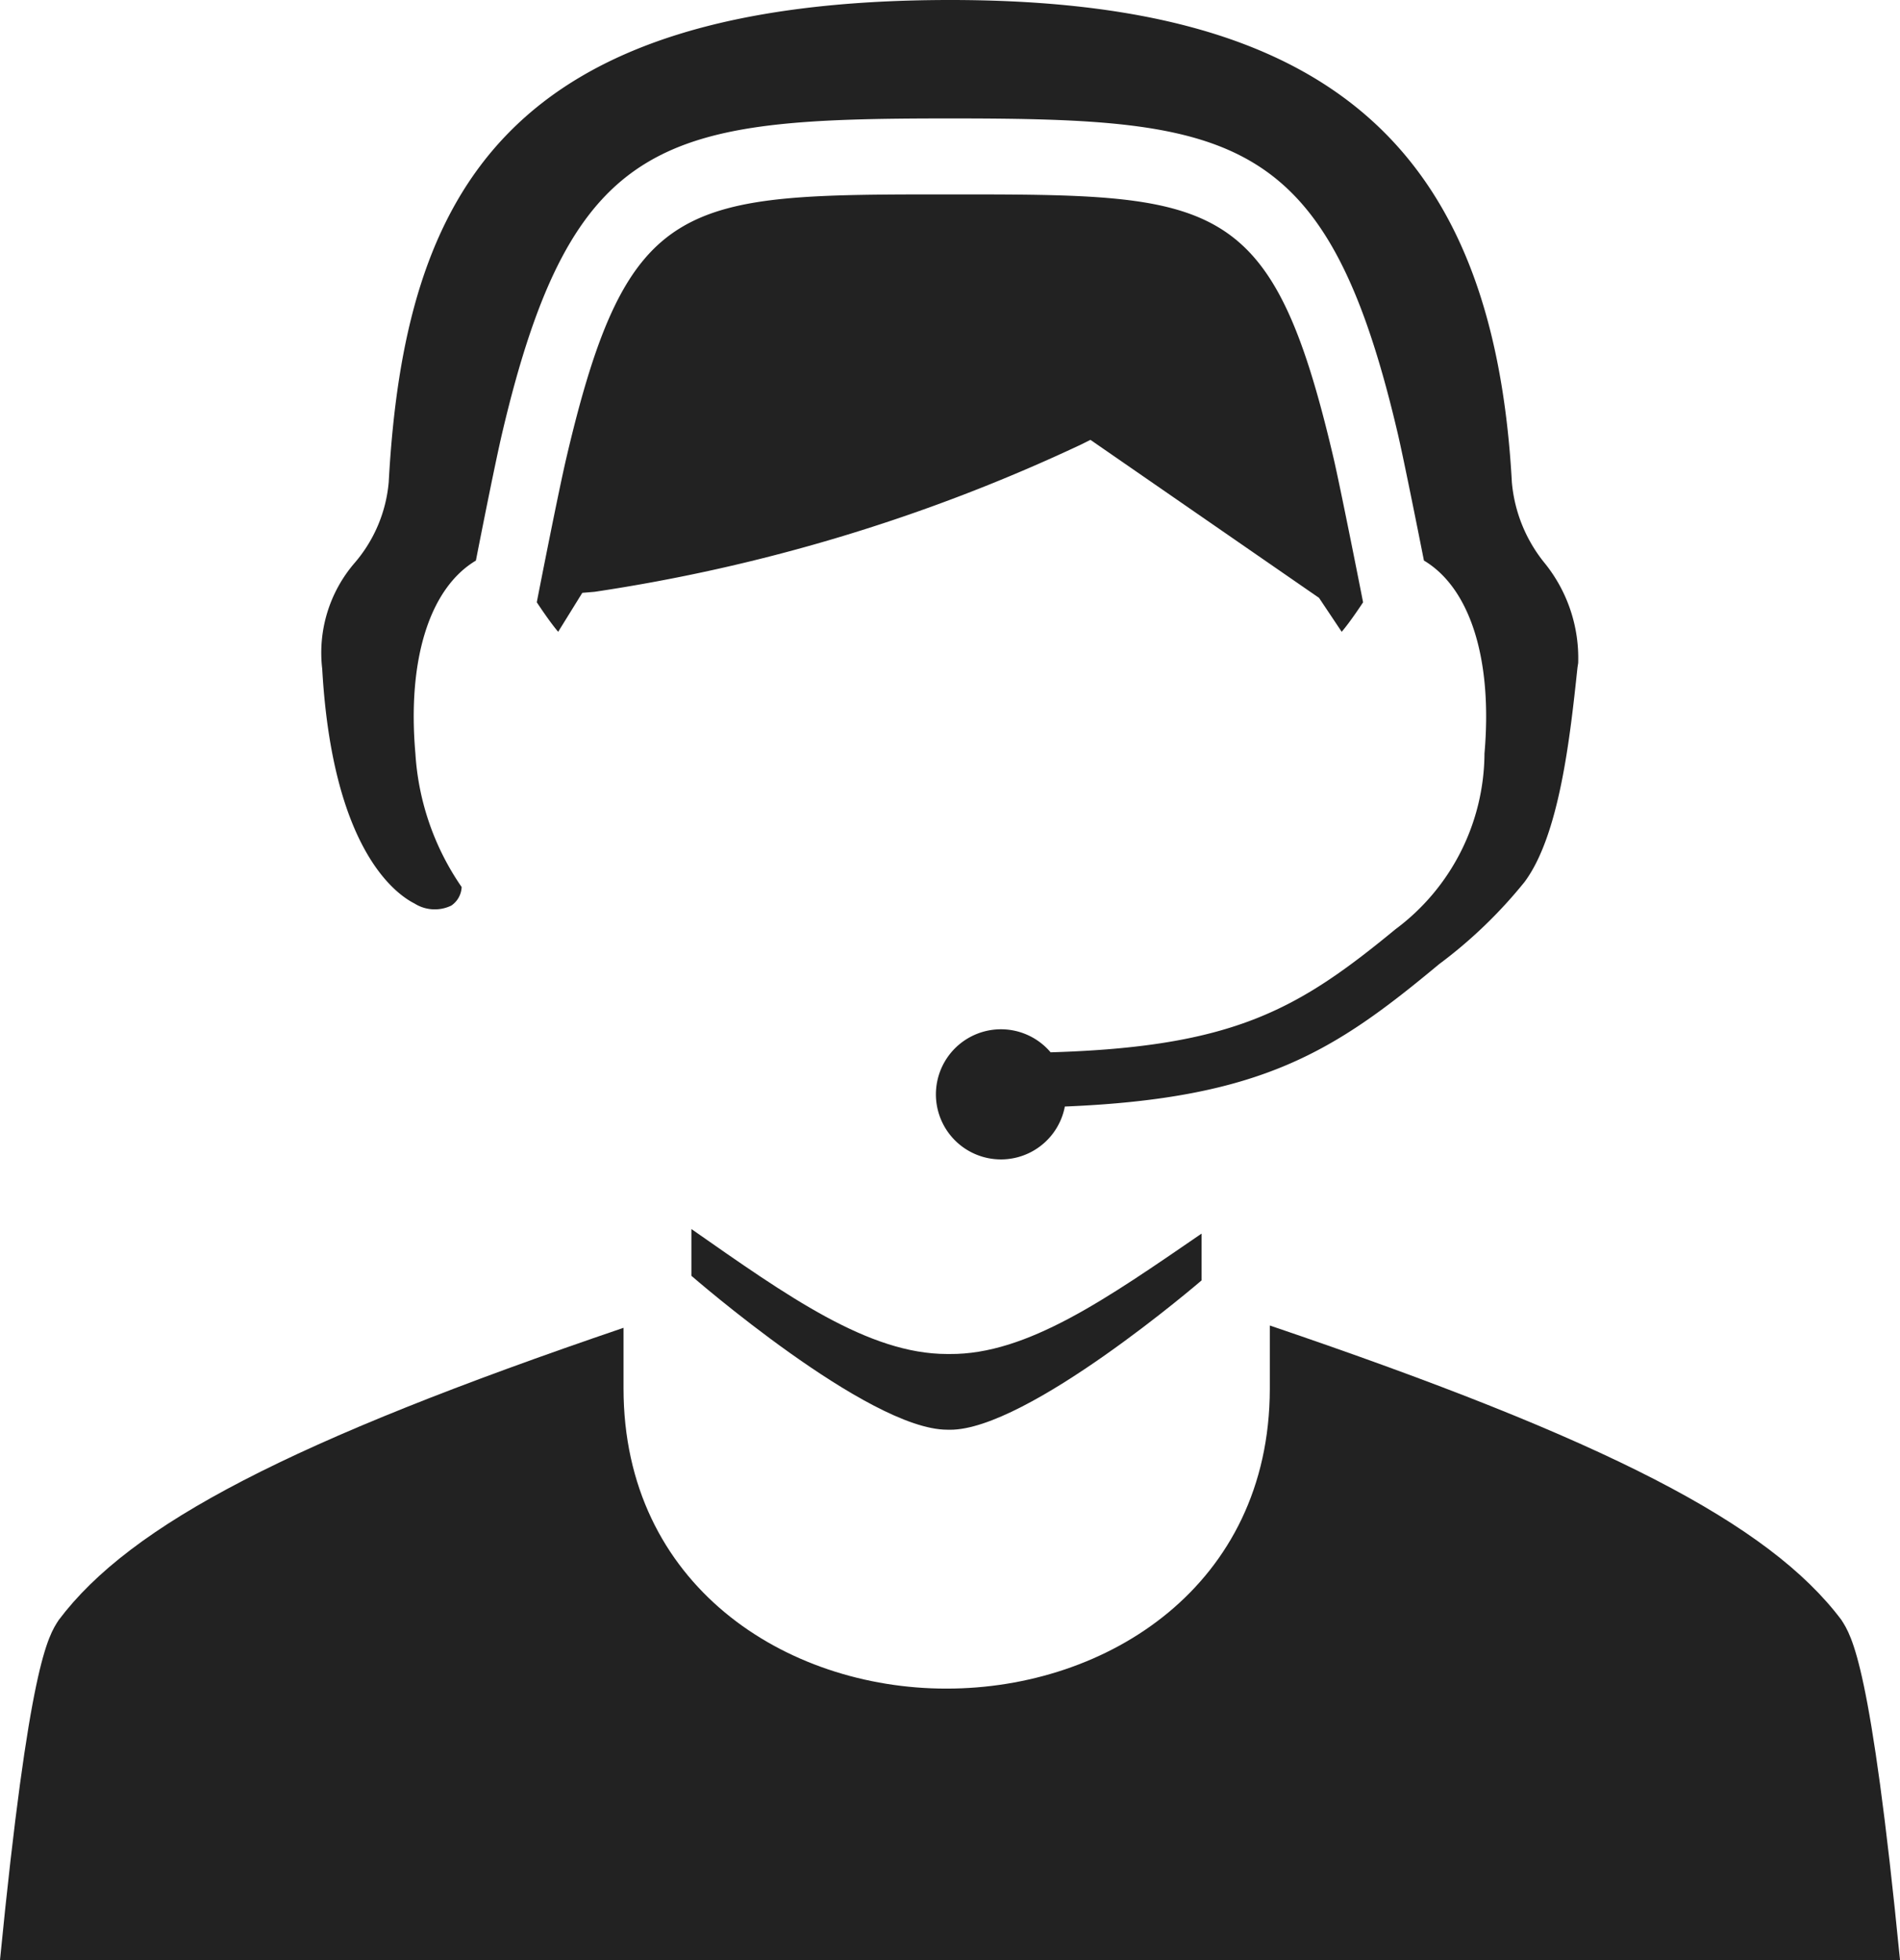 <svg xmlns="http://www.w3.org/2000/svg" width="43.087" height="44.432" viewBox="0 0 43.087 44.432">
  <g id="Groupe_57" data-name="Groupe 57" transform="translate(-379.744 -86.017)">
    <g id="Groupe_56" data-name="Groupe 56" transform="translate(379.744 90.424)">
      <path id="Tracé_36" data-name="Tracé 36" d="M431.551,105.789l5.184,3.582.514.769c.193-.222.485-.668.485-.668-.038-.2-.521-2.636-.669-3.267-1.4-5.98-2.657-5.98-8.7-5.98s-7.3,0-8.7,5.98c-.186.795-.633,3.079-.669,3.266,0,0,.292.446.485.669l.547-.883.277-.023a39.652,39.652,0,0,0,11.034-3.339Z" transform="translate(-406.823 -100.225)" fill="#222"/>
      <path id="Tracé_37" data-name="Tracé 37" d="M436.158,180.391c1.759.016,5.711-3.385,5.711-3.385v-1.061c-2.133,1.462-3.953,2.745-5.712,2.729H436.1c-1.787,0-3.625-1.314-5.8-2.833v1.06s4.008,3.489,5.8,3.489Z" transform="translate(-414.621 -152.387)" fill="#222"/>
      <path id="Tracé_38" data-name="Tracé 38" d="M421.5,189.561c-1.64-2.179-5.311-4.077-12.96-6.671v1.44c-.008,4.459-3.691,6.791-7.327,6.791H401.2c-3.636,0-7.316-2.342-7.316-6.806v-1.373c-7.546,2.567-11.174,4.451-12.808,6.624-.244.372-.673,1.009-1.332,7.707h43.087C422.172,190.576,421.743,189.939,421.5,189.561Z" transform="translate(-379.744 -157.249)" fill="#222"/>
    </g>
    <path id="Tracé_39" data-name="Tracé 39" d="M431.763,101.047a3.425,3.425,0,0,0-.755-2.259,3.367,3.367,0,0,1-.749-1.839c-.419-7.663-4.228-10.932-12.735-10.932-10.073,0-12.376,4.37-12.735,10.931a3.236,3.236,0,0,1-.779,1.837,3.119,3.119,0,0,0-.729,2.394c.231,4.083,1.66,5.1,2.092,5.319a.861.861,0,0,0,.835.048.535.535,0,0,0,.235-.421,5.964,5.964,0,0,1-1.049-3.027c-.188-2.145.331-3.753,1.372-4.373.145-.739.442-2.232.592-2.874,1.6-6.823,3.713-7.149,10.158-7.149s8.56.325,10.157,7.149c.121.517.439,2.1.592,2.873,1.042.62,1.561,2.228,1.373,4.374a4.995,4.995,0,0,1-2.017,3.983c-2.209,1.818-3.663,2.668-7.822,2.791a1.475,1.475,0,1,0,.323,1.229c4.48-.182,6.121-1.259,8.488-3.228a10.682,10.682,0,0,0,1.937-1.863c.789-1.061,1.03-3.258,1.2-4.859Z" transform="translate(-16.23)" fill="#222"/>
  </g>
</svg>
